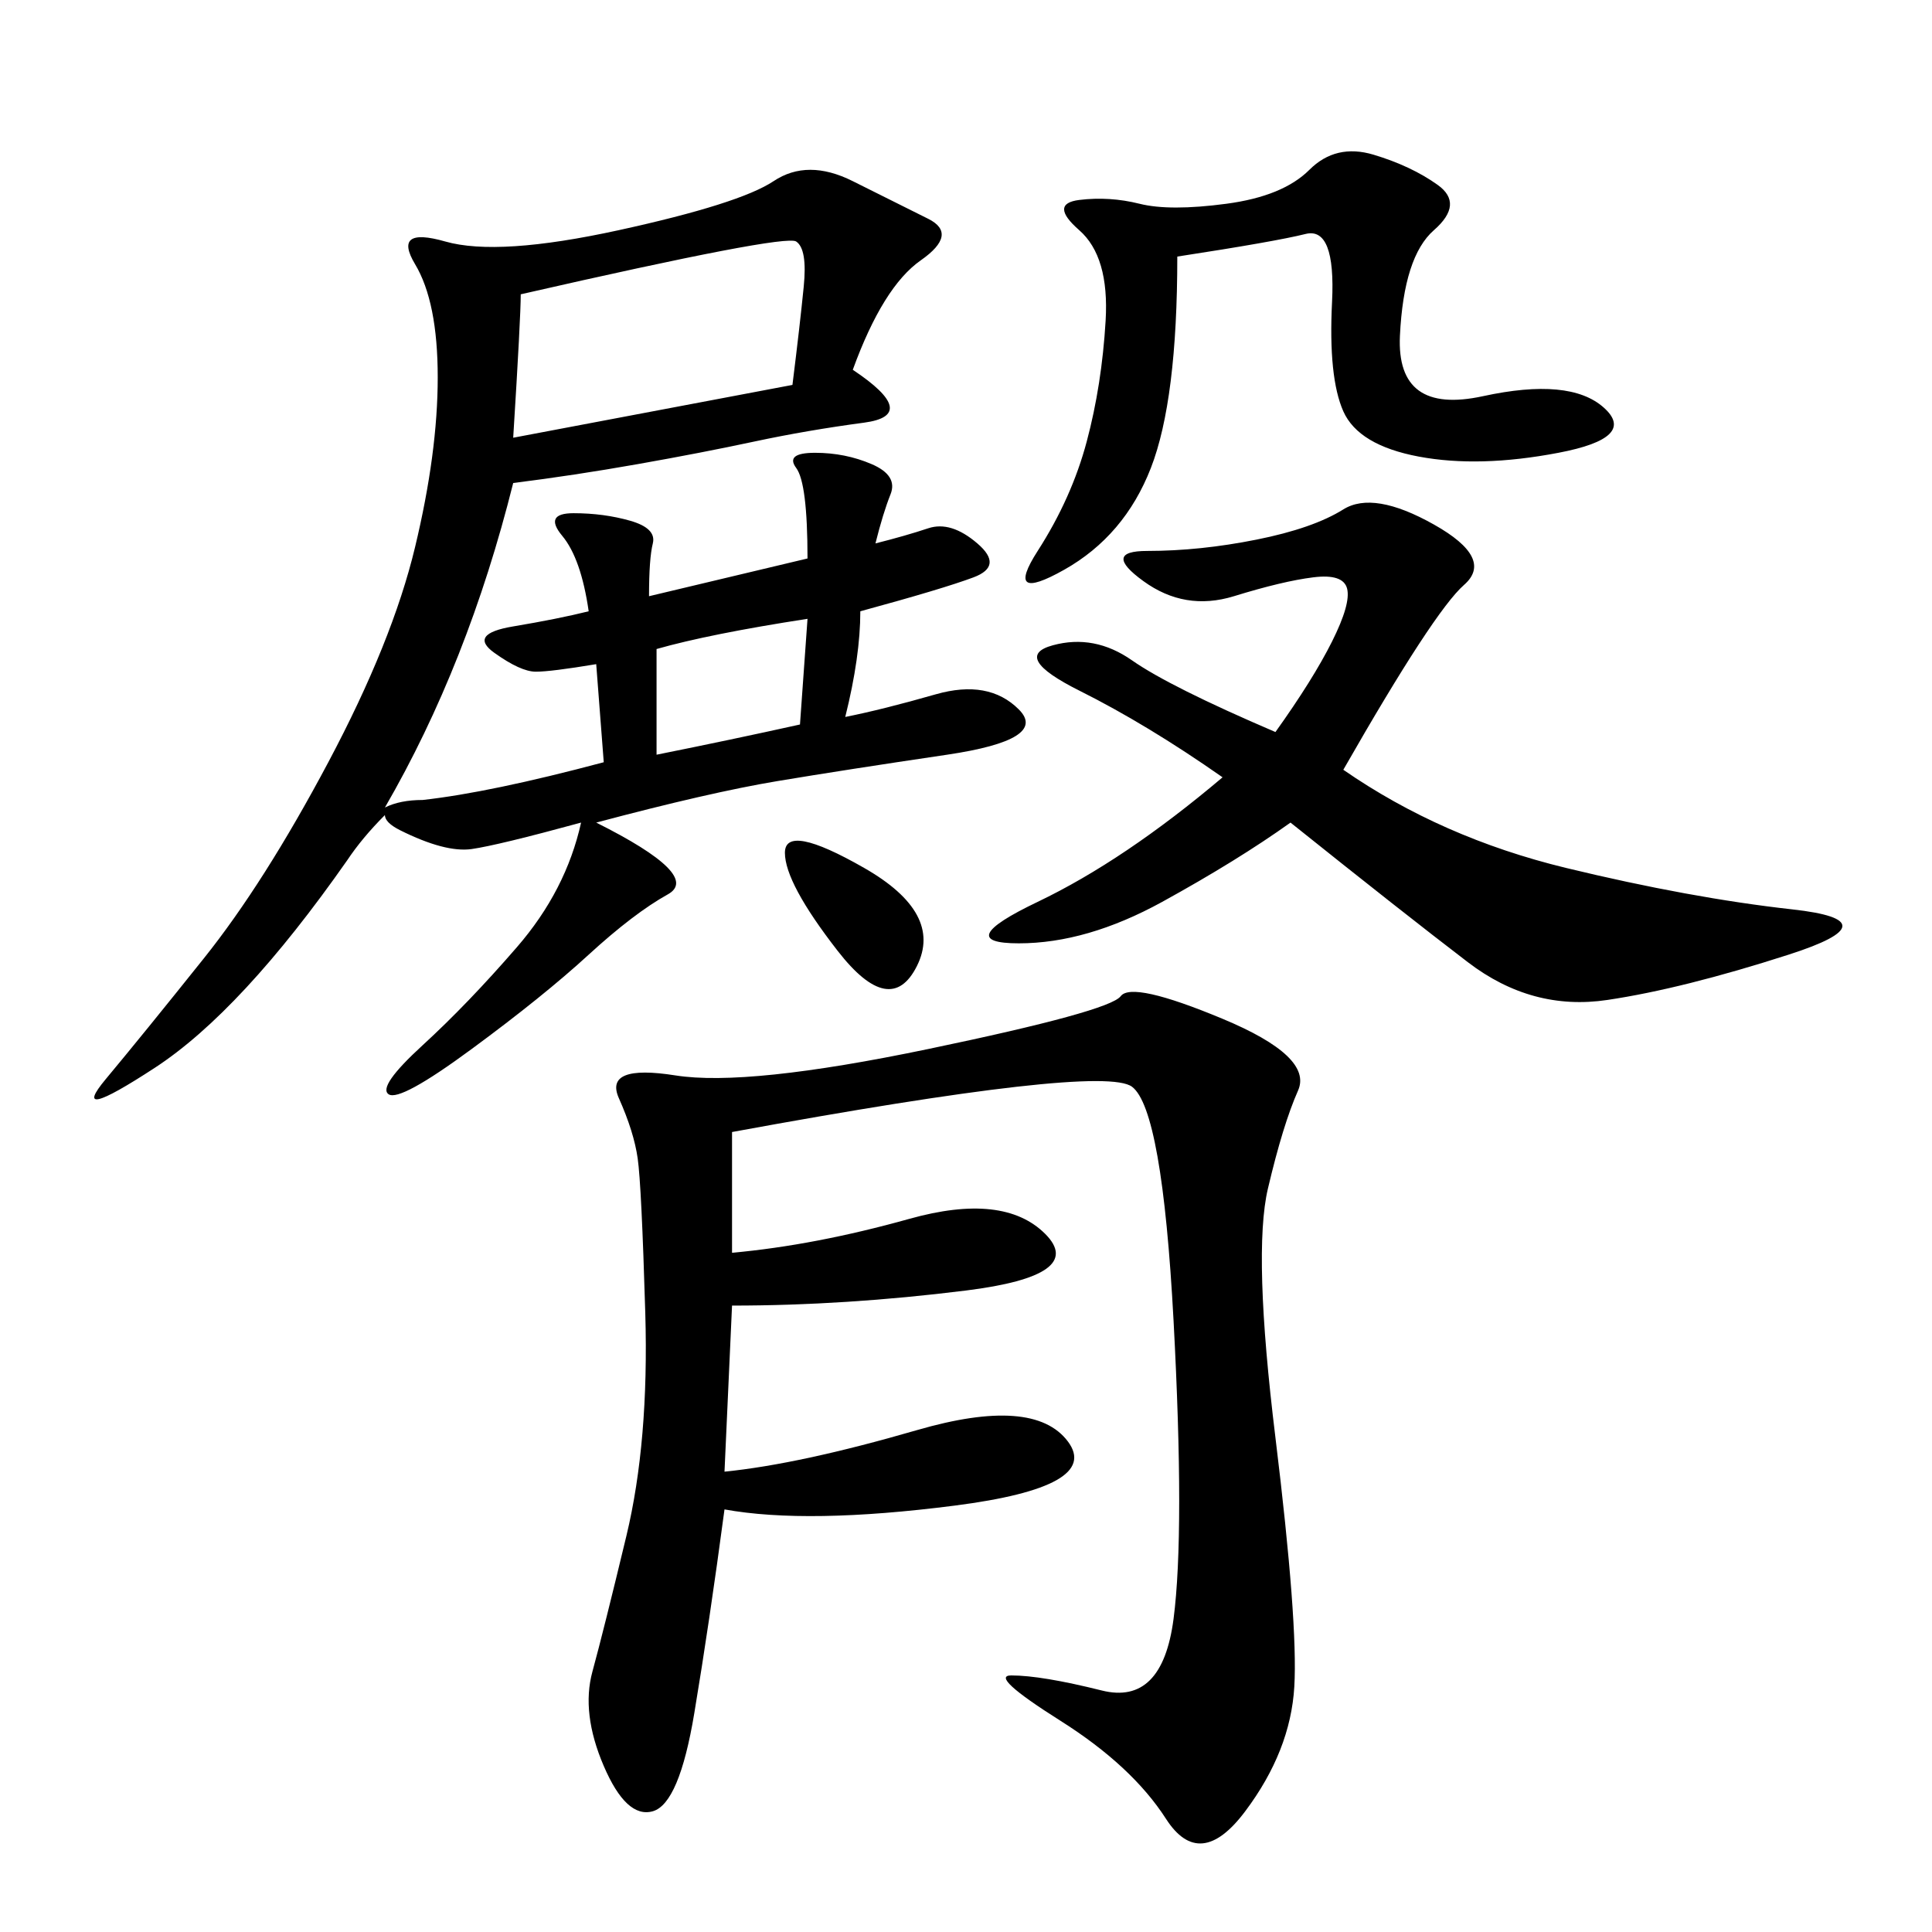<svg xmlns="http://www.w3.org/2000/svg" xmlns:xlink="http://www.w3.org/1999/xlink" width="300" height="300"><path d="M100.78 92.58L125.39 86.72Q125.39 75 123.63 72.66Q121.88 70.31 126.56 70.31L126.56 70.31Q131.25 70.31 135.35 72.07Q139.45 73.83 138.28 76.76Q137.11 79.69 135.94 84.38L135.94 84.38Q140.63 83.20 144.14 82.03Q147.66 80.86 151.76 84.38Q155.86 87.89 151.17 89.65Q146.48 91.41 133.59 94.92L133.59 94.92Q133.59 101.95 131.25 111.33L131.25 111.33Q137.11 110.16 145.31 107.81Q153.52 105.47 158.20 110.16Q162.89 114.84 147.07 117.19Q131.25 119.53 120.70 121.29Q110.16 123.05 92.58 127.73L92.58 127.73Q108.98 135.94 103.71 138.87Q98.44 141.80 91.41 148.24Q84.38 154.69 73.24 162.89Q62.11 171.09 60.35 169.92Q58.59 168.75 65.63 162.30Q72.66 155.86 80.27 147.07Q87.89 138.28 90.23 127.73L90.23 127.73Q77.34 131.25 73.24 131.84Q69.14 132.42 62.11 128.91L62.11 128.91Q59.77 127.73 59.77 126.56L59.77 126.56Q56.25 130.08 53.91 133.59L53.91 133.59Q37.50 157.03 24.02 165.82Q10.55 174.61 16.41 167.58Q22.27 160.55 31.64 148.83Q41.02 137.11 50.98 118.36Q60.94 99.61 64.45 84.96Q67.97 70.31 67.97 58.59L67.97 58.59Q67.97 46.88 64.45 41.02Q60.94 35.16 69.14 37.50Q77.34 39.84 96.09 35.74Q114.84 31.64 120.12 28.13Q125.39 24.61 132.42 28.13L132.42 28.13L144.14 33.98Q148.83 36.33 142.97 40.43Q137.11 44.53 132.42 57.42L132.42 57.42Q142.97 64.45 134.18 65.63Q125.39 66.80 117.19 68.55Q108.98 70.31 99.02 72.07Q89.06 73.83 79.69 75L79.69 75Q72.66 103.13 59.77 125.39L59.77 125.39Q62.11 124.22 65.63 124.22L65.63 124.22Q76.17 123.05 93.75 118.36L93.75 118.36L92.58 103.13Q85.55 104.30 83.20 104.30L83.20 104.30Q80.86 104.30 76.76 101.37Q72.66 98.44 79.69 97.27Q86.72 96.09 91.41 94.92L91.41 94.92Q90.23 86.72 87.30 83.20Q84.38 79.69 89.06 79.69L89.06 79.69Q93.75 79.69 97.85 80.86Q101.95 82.03 101.37 84.38Q100.78 86.72 100.78 92.58L100.78 92.58ZM113.67 175.78L113.67 194.53Q126.56 193.36 141.21 189.26Q155.86 185.16 162.30 191.60Q168.75 198.05 150 200.39Q131.25 202.73 113.67 202.73L113.67 202.73L112.50 228.52Q124.22 227.34 142.38 222.07Q160.55 216.80 165.82 223.83Q171.09 230.86 148.24 233.79Q125.39 236.72 112.50 234.38L112.50 234.38Q110.16 251.95 107.81 266.02Q105.47 280.08 101.37 281.25Q97.27 282.42 93.75 274.22Q90.23 266.02 91.99 259.57Q93.75 253.13 97.27 238.48Q100.78 223.83 100.20 203.91Q99.61 183.98 99.02 179.88Q98.44 175.78 96.09 170.51Q93.75 165.23 104.88 166.99Q116.02 168.75 144.14 162.89Q172.27 157.03 174.02 154.69Q175.78 152.34 189.84 158.20Q203.91 164.06 201.56 169.34Q199.22 174.61 196.88 184.57Q194.53 194.53 198.05 223.24Q201.56 251.95 200.98 261.91Q200.39 271.88 193.36 281.25Q186.33 290.63 181.05 282.42Q175.78 274.22 164.65 267.19Q153.52 260.16 157.03 260.16L157.03 260.16Q161.72 260.16 171.09 262.50Q180.47 264.84 182.23 251.37Q183.98 237.89 182.23 205.08Q180.47 172.27 175.78 168.75Q171.09 165.23 113.67 175.78L113.67 175.78ZM208.59 119.53Q223.83 130.08 243.16 134.77Q262.50 139.45 278.32 141.21Q294.14 142.97 277.73 148.24Q261.33 153.52 249.61 155.27Q237.89 157.03 227.93 149.41Q217.97 141.80 200.39 127.73L200.39 127.73Q192.19 133.59 180.47 140.04Q168.75 146.48 158.20 146.48L158.20 146.48Q147.66 146.48 161.13 140.04Q174.61 133.59 189.84 120.70L189.84 120.70Q178.13 112.50 167.58 107.23Q157.03 101.95 163.48 100.20Q169.92 98.44 175.78 102.54Q181.64 106.64 198.05 113.67L198.05 113.67Q203.91 105.47 206.84 99.61Q209.77 93.75 209.18 91.41Q208.59 89.06 203.91 89.65Q199.22 90.23 191.60 92.58Q183.98 94.92 177.54 90.23Q171.09 85.55 178.13 85.55L178.13 85.55Q186.33 85.55 195.12 83.79Q203.91 82.03 208.59 79.10Q213.28 76.17 222.66 81.45Q232.03 86.72 227.34 90.82Q222.66 94.92 208.59 119.53L208.59 119.53ZM182.81 39.84Q182.81 62.11 178.71 72.66Q174.61 83.20 165.23 88.48Q155.86 93.75 161.13 85.55Q166.41 77.34 168.75 68.55Q171.09 59.77 171.68 49.80Q172.27 39.84 167.58 35.74Q162.89 31.64 167.58 31.05Q172.27 30.47 176.95 31.64Q181.64 32.81 190.43 31.64Q199.22 30.47 203.32 26.37Q207.42 22.27 213.28 24.02Q219.14 25.78 223.24 28.71Q227.34 31.64 222.66 35.74Q217.97 39.84 217.38 52.15Q216.80 64.45 230.27 61.52Q243.75 58.59 249.02 63.28Q254.30 67.97 241.99 70.31Q229.69 72.66 220.31 70.90Q210.94 69.14 208.59 63.87Q206.25 58.59 206.84 46.88Q207.42 35.16 202.73 36.33Q198.05 37.50 182.81 39.84L182.81 39.84ZM123.05 59.77Q124.22 50.39 124.80 44.53Q125.39 38.67 123.63 37.50Q121.88 36.33 80.86 45.70L80.86 45.70Q80.86 49.22 79.69 67.97L79.69 67.97L123.05 59.77ZM101.95 117.19Q113.67 114.84 124.22 112.50L124.22 112.50L125.39 96.09Q110.16 98.44 101.95 100.78L101.95 100.78L101.95 117.19ZM130.08 147.66Q121.88 137.11 121.88 132.42L121.88 132.42Q121.88 127.73 134.18 134.77Q146.48 141.80 142.38 150Q138.28 158.20 130.08 147.66L130.08 147.66Z"/></svg>
